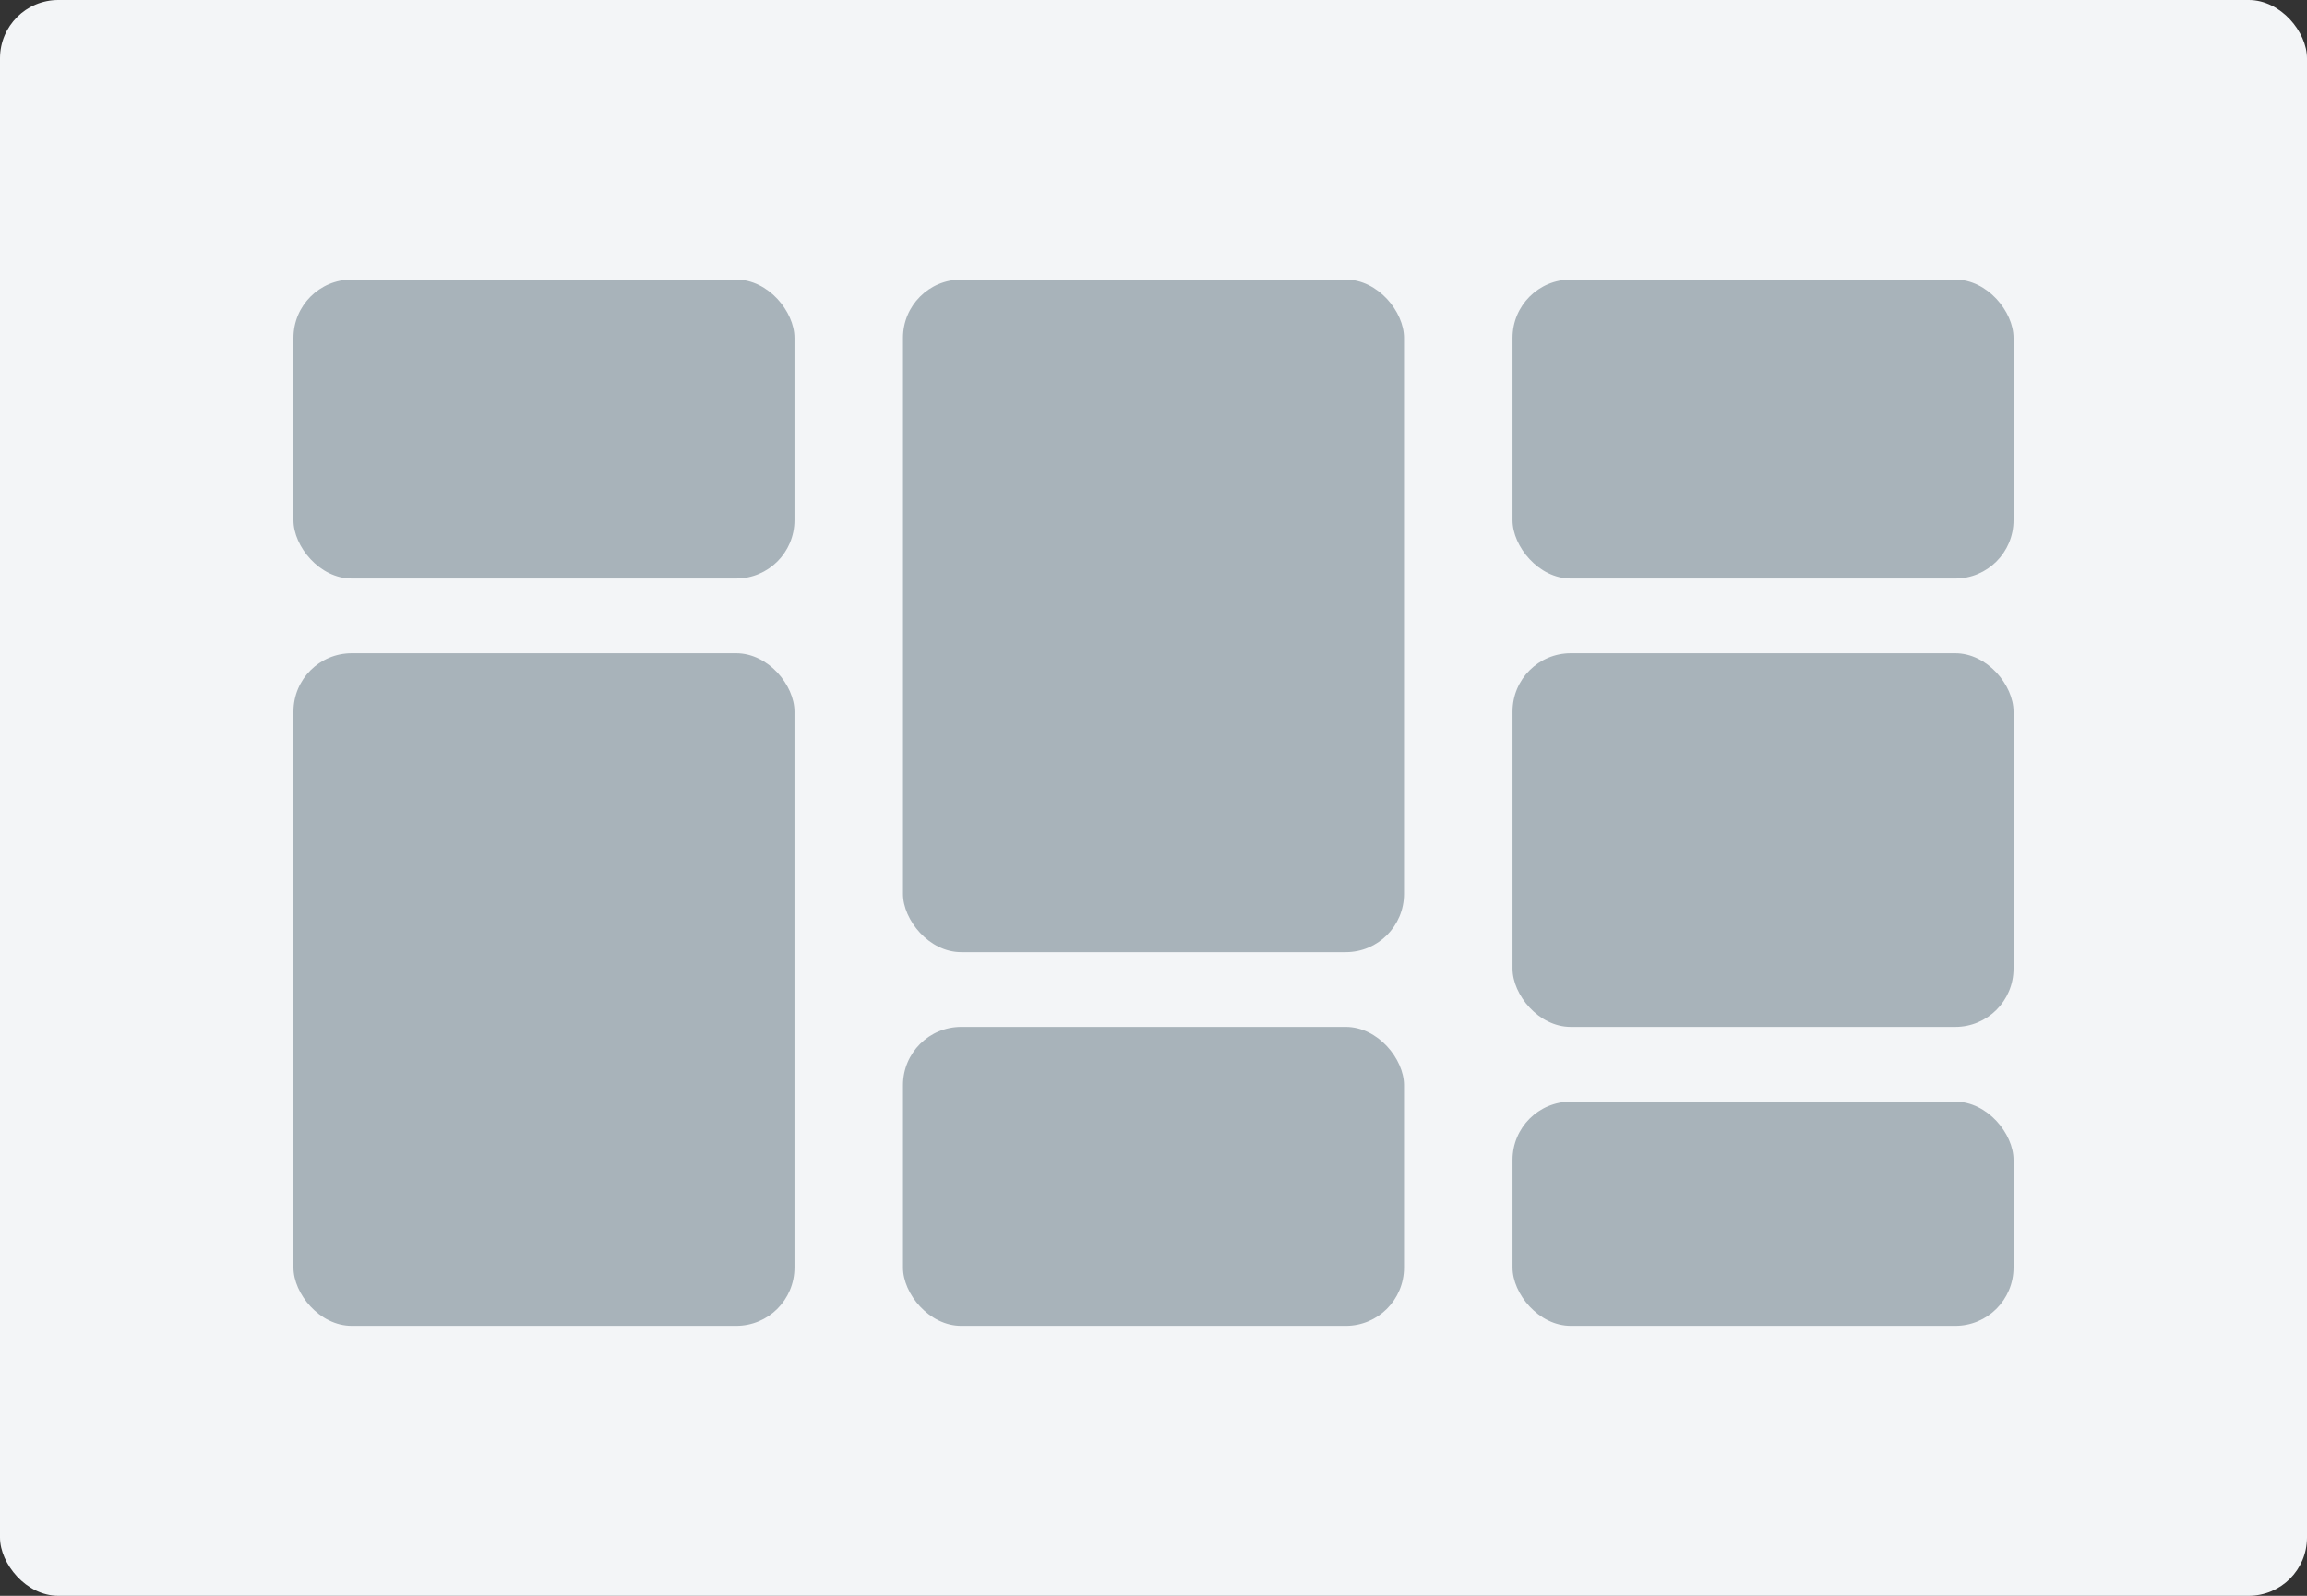 <svg xmlns="http://www.w3.org/2000/svg" height="137" viewBox="0 0 198 137" width="198"><rect x="0" y="0" width="198" height="137" fill="#333333" stroke="none"/><rect fill="#f3f5f7" height="137" rx="5" width="198"></rect><g fill="#a8b3ba"><rect height="25.663" rx="5" width="43" x="25.186" y="24"></rect><rect height="57.743" rx="5" width="43" x="25.186" y="56.079"></rect><rect height="57.742" rx="5" width="43" x="77.5" y="24"></rect><rect height="25.664" rx="5" width="43" x="77.5" y="88.159"></rect><rect height="25.664" rx="5" width="43" x="129.814" y="24"></rect><rect height="19.247" rx="5" width="43" x="129.814" y="94.575"></rect><rect height="32.08" rx="5" width="43" x="129.814" y="56.079"></rect></g></svg>